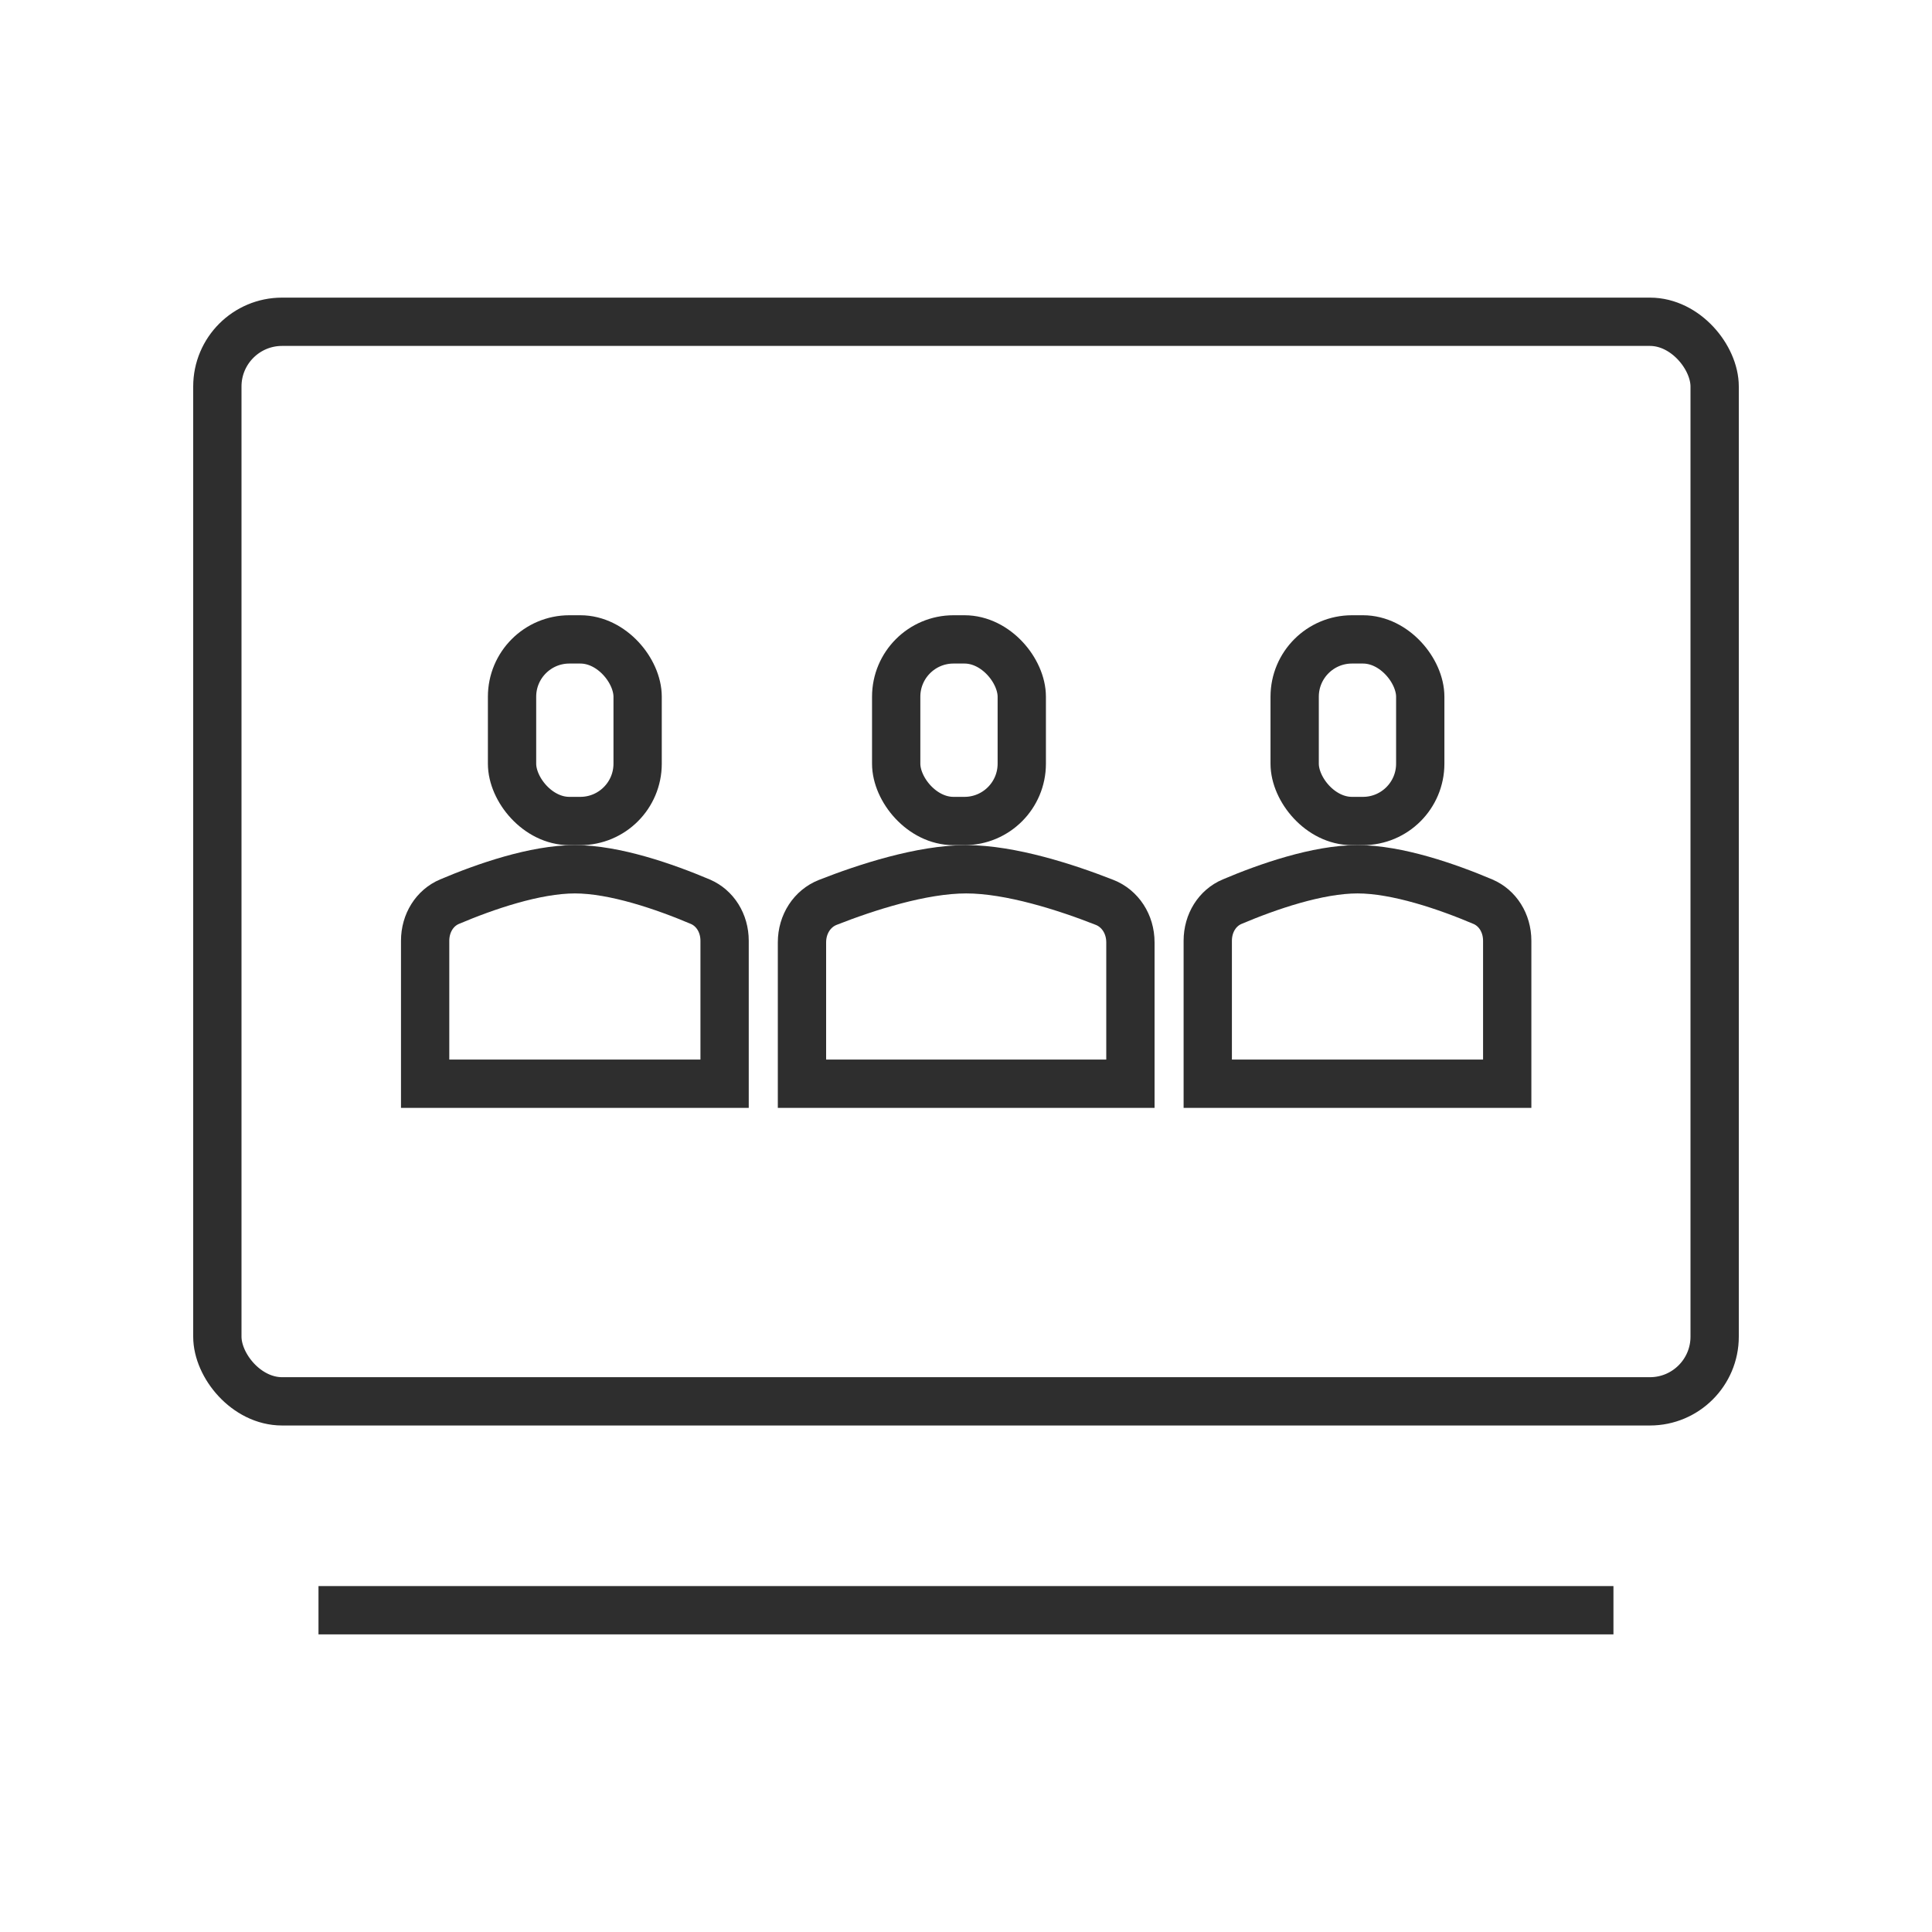 <svg width="60" height="60" viewBox="0 0 60 60" fill="none" xmlns="http://www.w3.org/2000/svg">
<rect x="6.75" y="9.993" width="46.5" height="33.527" rx="2.01" stroke="#2E2E2E" stroke-width="1.5"/>
<rect x="15.902" y="19.857" width="3.9" height="5.64" rx="1.78" stroke="#2E2E2E" stroke-width="1.5"/>
<path d="M17.854 26.996C19.088 26.996 20.646 27.535 21.748 28.003C22.201 28.195 22.503 28.663 22.503 29.217V33.656H13.203V29.217C13.203 28.663 13.505 28.195 13.958 28.003C15.06 27.535 16.619 26.996 17.854 26.996Z" stroke="#2E2E2E" stroke-width="1.5"/>
<rect x="27.832" y="19.857" width="3.9" height="5.64" rx="1.78" stroke="#2E2E2E" stroke-width="1.5"/>
<path d="M30.006 26.996C31.385 26.996 33.114 27.556 34.308 28.026C34.785 28.215 35.106 28.696 35.106 29.267V33.656H24.906V29.267C24.906 28.696 25.227 28.215 25.704 28.026C26.898 27.556 28.627 26.996 30.006 26.996Z" stroke="#2E2E2E" stroke-width="1.5"/>
<rect x="40.207" y="19.857" width="3.9" height="5.64" rx="1.78" stroke="#2E2E2E" stroke-width="1.5"/>
<path d="M42.158 26.996C43.393 26.996 44.951 27.535 46.053 28.003C46.506 28.195 46.808 28.663 46.808 29.217V33.656H37.508V29.217C37.508 28.663 37.809 28.195 38.263 28.003C39.365 27.535 40.924 26.996 42.158 26.996Z" stroke="#2E2E2E" stroke-width="1.5"/>
<line x1="9.891" y1="50.007" x2="50.107" y2="50.007" stroke="#2E2E2E" stroke-width="1.5"/>
</svg>

